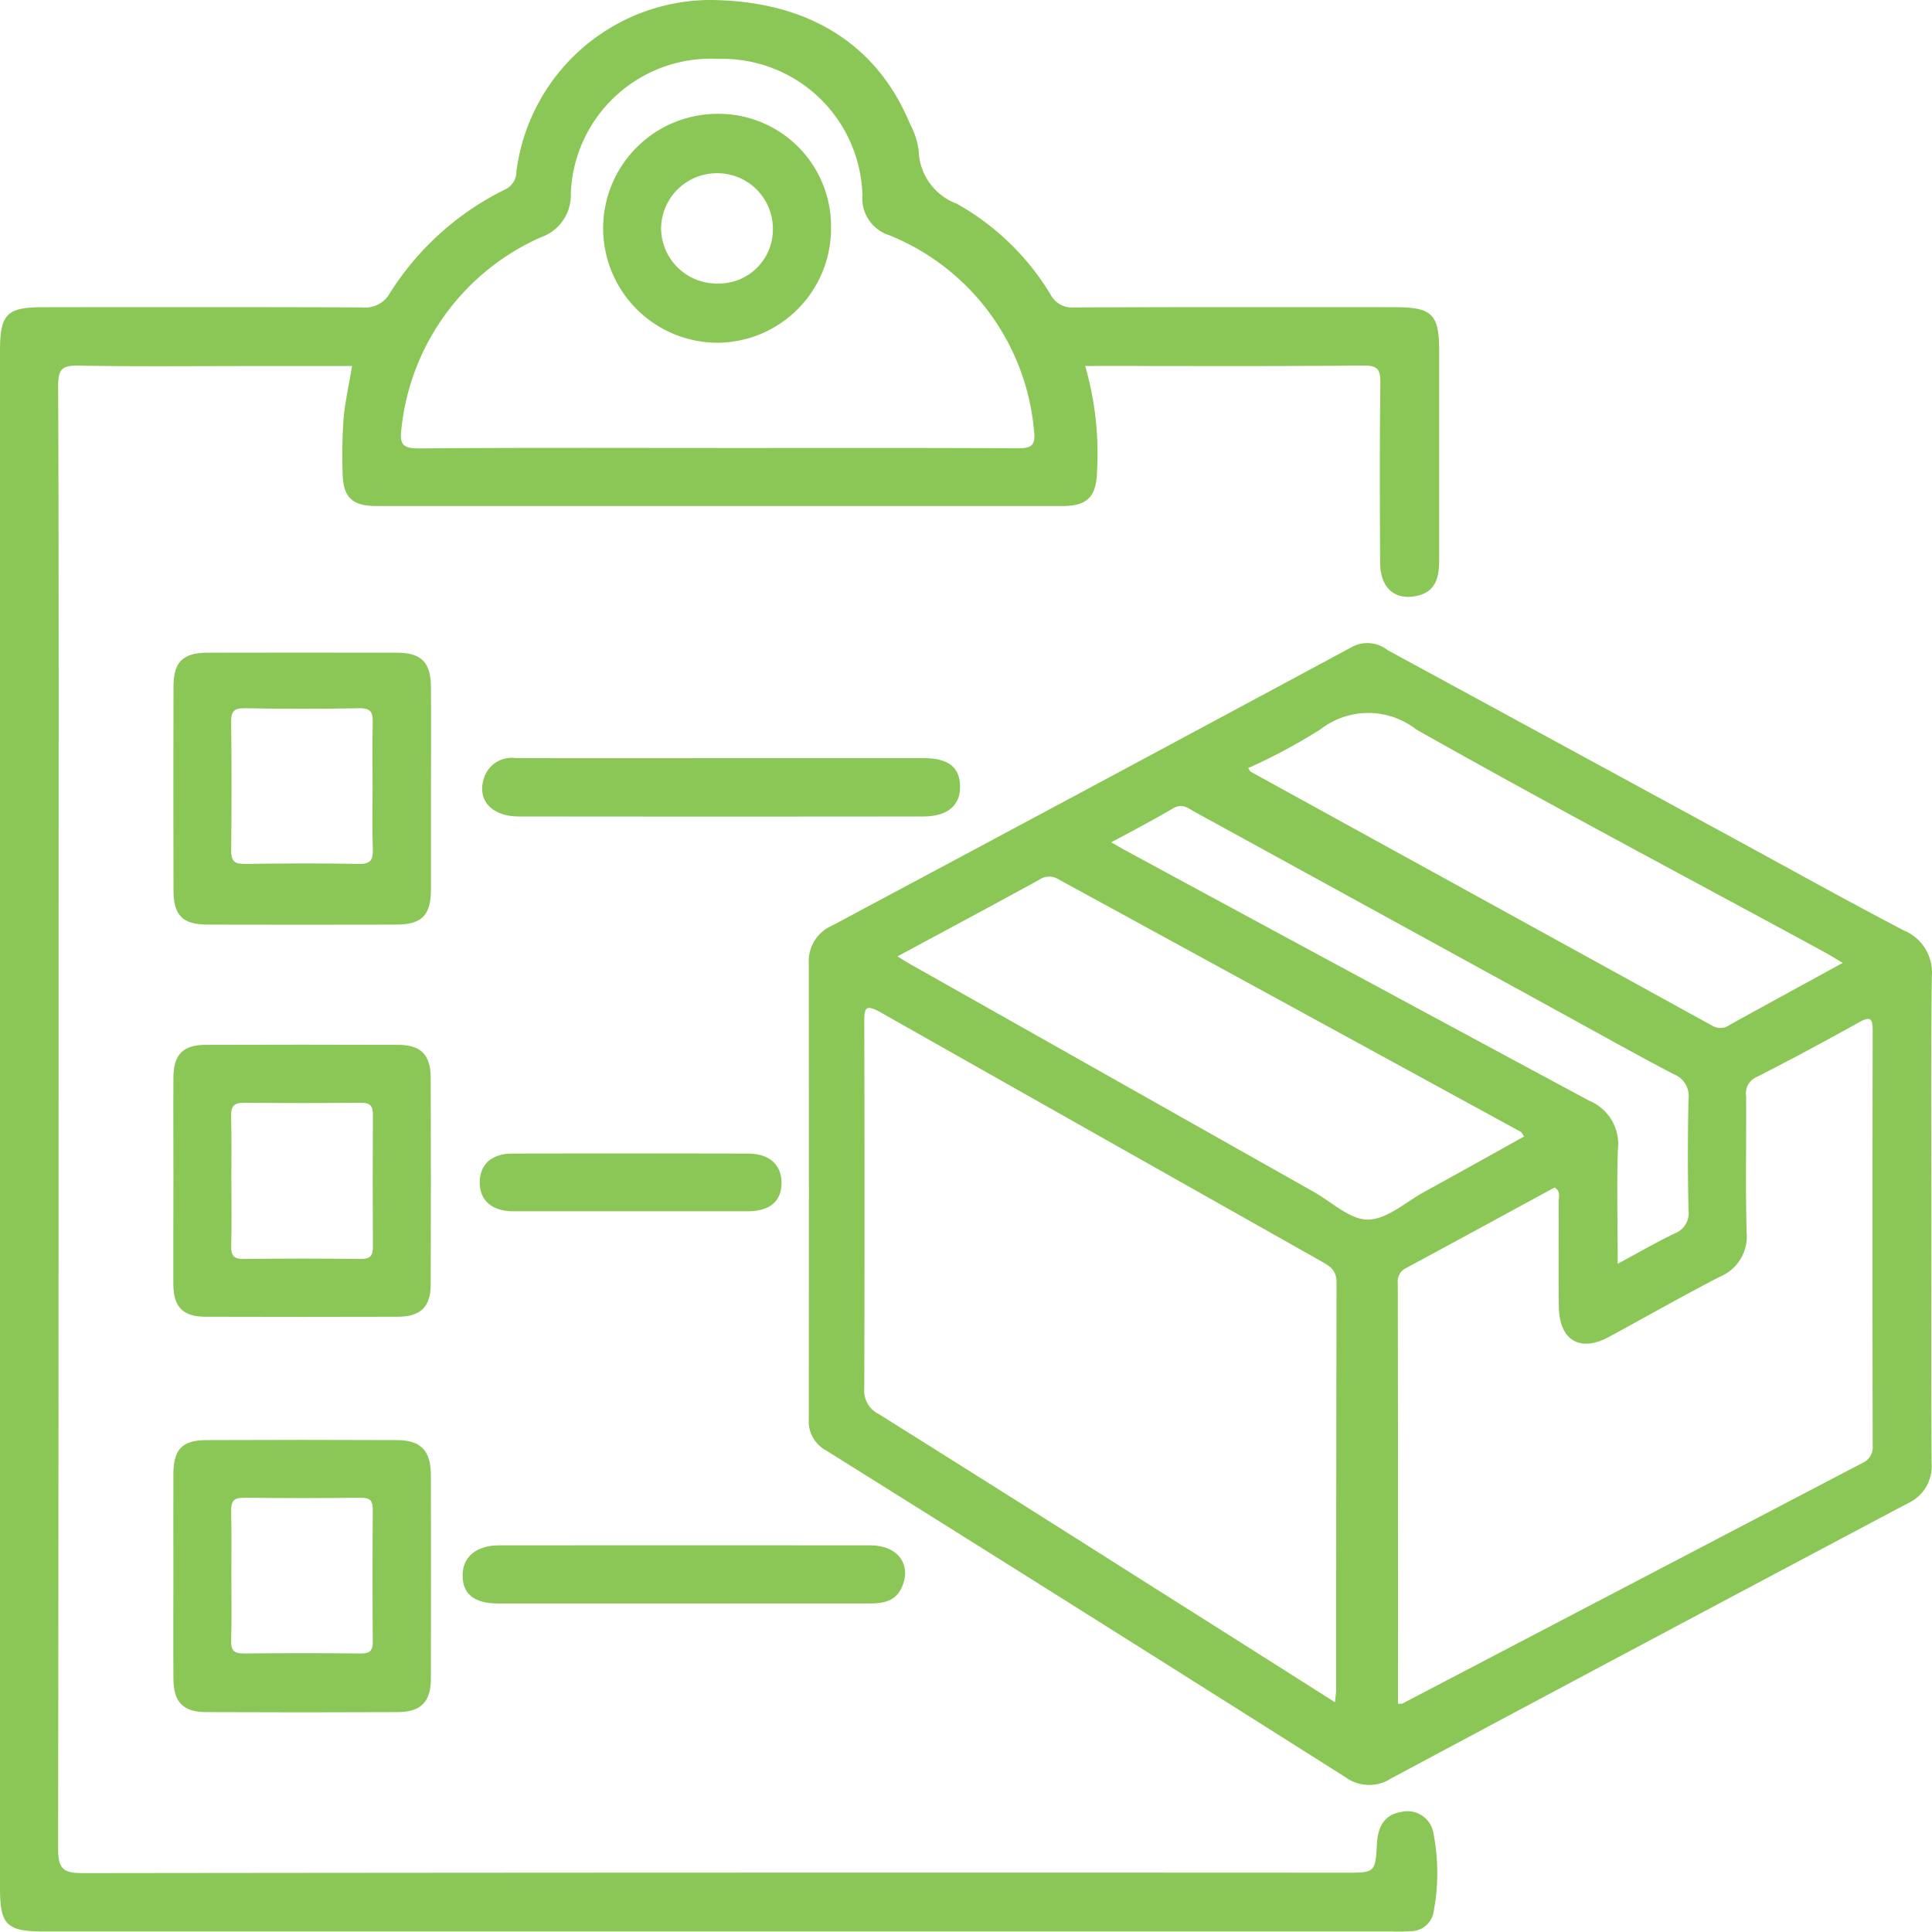 <svg xmlns="http://www.w3.org/2000/svg" width="60.011" height="60.001" viewBox="0 0 60.011 60.001"><g id="Quick_Order_Placement" data-name="Quick Order Placement" transform="translate(498.586 -216.879)"><path id="Path_28103" data-name="Path 28103" d="M-302.575,362.486c0,2.519-.011,5.038.008,7.557a1.266,1.266,0,0,1-.747,1.26q-8.032,4.258-16.047,8.545a1.244,1.244,0,0,1-1.408-.038q-8.06-5.1-16.144-10.157a1.021,1.021,0,0,1-.531-.957q.008-7.088,0-14.176a1.2,1.2,0,0,1,.718-1.162q8.1-4.324,16.178-8.671a1.017,1.017,0,0,1,1.088.114q5.316,2.889,10.631,5.782c1.8.978,3.585,1.975,5.4,2.923a1.412,1.412,0,0,1,.869,1.425C-302.594,357.448-302.575,359.967-302.575,362.486ZM-321.1,377.478c.02-.2.037-.293.037-.386q0-6.327.012-12.653c0-.377-.2-.5-.461-.65q-6.851-3.863-13.7-7.739c-.488-.277-.511-.12-.509.327q.018,5.682,0,11.364a.807.807,0,0,0,.448.784q4.214,2.641,8.413,5.307C-324.964,375.028-323.074,376.226-321.1,377.478Zm1.96.045a.624.624,0,0,0,.128,0l14.293-7.475a.535.535,0,0,0,.321-.55q-.011-6.442,0-12.883c0-.354-.055-.461-.413-.262-1.056.587-2.119,1.161-3.2,1.709a.554.554,0,0,0-.318.6c.009,1.4-.023,2.812.016,4.216a1.353,1.353,0,0,1-.837,1.386c-1.161.6-2.294,1.246-3.442,1.868-.893.484-1.538.106-1.553-.926-.016-1.093,0-2.186-.008-3.279,0-.139.075-.311-.123-.438-1.531.831-3.067,1.669-4.609,2.5a.448.448,0,0,0-.263.458q.011,6.528.007,13.076Zm-15.551-23.214c.2.125.349.219.5.3l12.431,7.016c.559.315,1.127.867,1.687.862.586-.006,1.171-.544,1.749-.862,1.034-.567,2.063-1.144,3.1-1.72-.06-.084-.074-.126-.1-.142l-14.374-7.852a.536.536,0,0,0-.586.019c-1.435.787-2.879,1.559-4.4,2.378Zm29.359.2c-.235-.138-.4-.241-.566-.332-4.231-2.3-8.486-4.547-12.676-6.914a2.424,2.424,0,0,0-2.983,0,17.932,17.932,0,0,1-2.24,1.2.887.887,0,0,0,.079.112q7.171,3.944,14.341,7.891a.487.487,0,0,0,.534-.025c1.143-.633,2.293-1.258,3.515-1.928Zm-6.989,9.352c.64-.344,1.194-.664,1.768-.943a.674.674,0,0,0,.435-.719q-.039-1.727,0-3.455a.723.723,0,0,0-.45-.769c-1.175-.612-2.329-1.264-3.491-1.9q-5.688-3.122-11.378-6.242c-.209-.115-.4-.293-.691-.121-.619.365-1.26.7-1.921,1.056.175.1.308.179.444.253q7.2,3.9,14.4,7.772a1.458,1.458,0,0,1,.893,1.521c-.038,1.152-.005,2.3-.005,3.55Z" transform="translate(-136.02 -107.725)" fill="#8bc756"></path><path id="Path_28104" data-name="Path 28104" d="M-464.878,228.248a9.793,9.793,0,0,1,.367,3.284c-.02.77-.3,1.065-1.065,1.065h-21.31c-.776,0-1.05-.276-1.059-1.056a16.3,16.3,0,0,1,.029-1.639c.048-.539.169-1.072.266-1.654h-3.1c-1.8,0-3.591.018-5.386-.012-.488-.008-.646.08-.644.618.024,5.859.015,11.717.015,17.576q0,13.944-.016,27.887c0,.635.19.744.772.744q19.612-.024,39.224-.013c.914,0,.92,0,.971-.919.028-.5.222-.884.751-.967a.818.818,0,0,1,.629.1.818.818,0,0,1,.365.521,6.434,6.434,0,0,1,0,2.548.717.717,0,0,1-.7.532,4.879,4.879,0,0,1-.585.011h-41.858c-1.166,0-1.374-.2-1.374-1.345V227.784c0-1.156.206-1.363,1.359-1.363,3.3,0,6.6-.006,9.894.007a.872.872,0,0,0,.853-.438,8.823,8.823,0,0,1,3.56-3.214.622.622,0,0,0,.376-.583,6.1,6.1,0,0,1,5.94-5.314c3.064,0,5.242,1.331,6.282,3.845a2.415,2.415,0,0,1,.272.827,1.814,1.814,0,0,0,1.179,1.654,7.912,7.912,0,0,1,2.914,2.817.753.753,0,0,0,.745.406c3.317-.012,6.635-.008,9.952-.007,1.157,0,1.377.217,1.377,1.358v6.5c0,.526-.1.989-.712,1.113-.683.139-1.12-.265-1.123-1.044-.007-1.855-.016-3.711.008-5.565.005-.422-.075-.554-.531-.55-2.712.026-5.425.013-8.137.013Zm-11.408,2.547c3.1,0,6.2-.008,9.3.009.43,0,.577-.077.518-.546a7.226,7.226,0,0,0-4.5-6.074,1.2,1.2,0,0,1-.83-1.239,4.354,4.354,0,0,0-4.469-4.237,4.355,4.355,0,0,0-3.166,1.125,4.355,4.355,0,0,0-1.423,3.043,1.382,1.382,0,0,1-.926,1.372,7.34,7.34,0,0,0-4.336,5.96c-.056.447.027.6.523.6,3.1-.026,6.207-.014,9.309-.014Z" fill="#8bc756"></path><path id="Path_28105" data-name="Path 28105" d="M-456.207,350.668v3.106c0,.819-.28,1.107-1.075,1.109q-2.933.007-5.867,0c-.772,0-1.054-.284-1.056-1.062q-.008-3.164,0-6.328c0-.771.291-1.054,1.067-1.055q2.934-.007,5.867,0c.766,0,1.058.3,1.063,1.067C-456.2,348.558-456.207,349.613-456.207,350.668Zm-1.815-.068c0-.663-.012-1.327.005-1.99.008-.3-.046-.454-.408-.447q-1.787.034-3.574,0c-.35-.006-.418.122-.415.44q.024,1.989,0,3.98c0,.347.12.42.439.416,1.172-.016,2.344-.023,3.516,0,.383.009.457-.13.445-.47C-458.038,351.888-458.022,351.243-458.022,350.6Z" transform="translate(-28.992 -109.285)" fill="#8bc756"></path><path id="Path_28106" data-name="Path 28106" d="M-464.21,506.963c0-1.054-.005-2.108,0-3.162.005-.75.276-1.034,1.017-1.037q2.961-.013,5.922,0c.746,0,1.057.328,1.059,1.083q.007,3.162,0,6.324c0,.726-.308,1.038-1.034,1.042q-2.961.014-5.922,0c-.737,0-1.035-.3-1.041-1.029C-464.217,509.11-464.211,508.036-464.21,506.963Zm1.8-.018c0,.683.014,1.365-.006,2.047-.009.309.093.4.4.4q1.816-.021,3.632,0c.283,0,.369-.093.367-.37q-.017-2.047,0-4.1c0-.275-.083-.371-.368-.368q-1.816.021-3.632,0c-.312,0-.4.1-.4.4C-462.4,505.619-462.41,506.282-462.41,506.945Z" transform="translate(-28.99 -241.153)" fill="#8bc756"></path><path id="Path_28107" data-name="Path 28107" d="M-464.206,428.458c0-1.055-.007-2.109,0-3.164.007-.7.3-1,1-1q2.992-.011,5.984,0c.7,0,1,.307,1.007,1q.012,3.223,0,6.445c0,.692-.313.994-1.01,1q-2.992.009-5.984,0c-.7,0-.994-.3-1-1C-464.213,430.645-464.206,429.551-464.206,428.458Zm1.8.036c0,.683.013,1.367-.006,2.05-.008.3.086.409.4.4q1.818-.022,3.636,0c.288,0,.368-.106.366-.377q-.013-2.05,0-4.1c0-.277-.086-.377-.369-.374q-1.818.016-3.636,0c-.311,0-.4.1-.4.406.02.667.007,1.331.007,1.995Z" transform="translate(-28.993 -174.96)" fill="#8bc756"></path><path id="Path_28108" data-name="Path 28108" d="M-395.263,367.373h6.275c.764,0,1.121.281,1.131.872s-.38.939-1.148.94q-6.275.007-12.55,0c-.878,0-1.331-.534-1.076-1.231a.9.9,0,0,1,.975-.583C-399.525,367.377-397.394,367.373-395.263,367.373Z" transform="translate(-80.908 -126.945)" fill="#8bc756"></path><path id="Path_28109" data-name="Path 28109" d="M-399.8,525.486h-5.681c-.75,0-1.115-.306-1.1-.9.012-.557.433-.905,1.13-.906q5.769-.005,11.538,0c.843,0,1.279.587.984,1.282-.192.453-.576.525-1.012.523Q-396.866,525.482-399.8,525.486Z" transform="translate(-77.635 -258.8)" fill="#8bc756"></path><path id="Path_28110" data-name="Path 28110" d="M-398.537,447.649h-3.633c-.671,0-1.051-.34-1.044-.908.006-.549.368-.882,1.008-.884q3.663-.01,7.325,0c.666,0,1.046.349,1.042.916s-.358.875-1.064.877C-396.115,447.652-397.326,447.649-398.537,447.649Z" transform="translate(-80.471 -193.146)" fill="#8bc756"></path><path id="Path_28111" data-name="Path 28111" d="M-371.6,243.026a3.548,3.548,0,0,1-3.505,3.576,3.558,3.558,0,0,1-3.573-3.51,3.555,3.555,0,0,1,1.022-2.539,3.555,3.555,0,0,1,2.523-1.061,3.493,3.493,0,0,1,2.51,1.023A3.493,3.493,0,0,1-371.6,243.026Zm-3.507,1.737a1.68,1.68,0,0,0,1.23-.513,1.68,1.68,0,0,0,.47-1.247,1.725,1.725,0,0,0-1.755-1.666,1.732,1.732,0,0,0-1.717,1.709,1.732,1.732,0,0,0,.526,1.229,1.732,1.732,0,0,0,1.245.488Z" transform="translate(-101.173 -19.077)" fill="#8bc756"></path></g></svg>